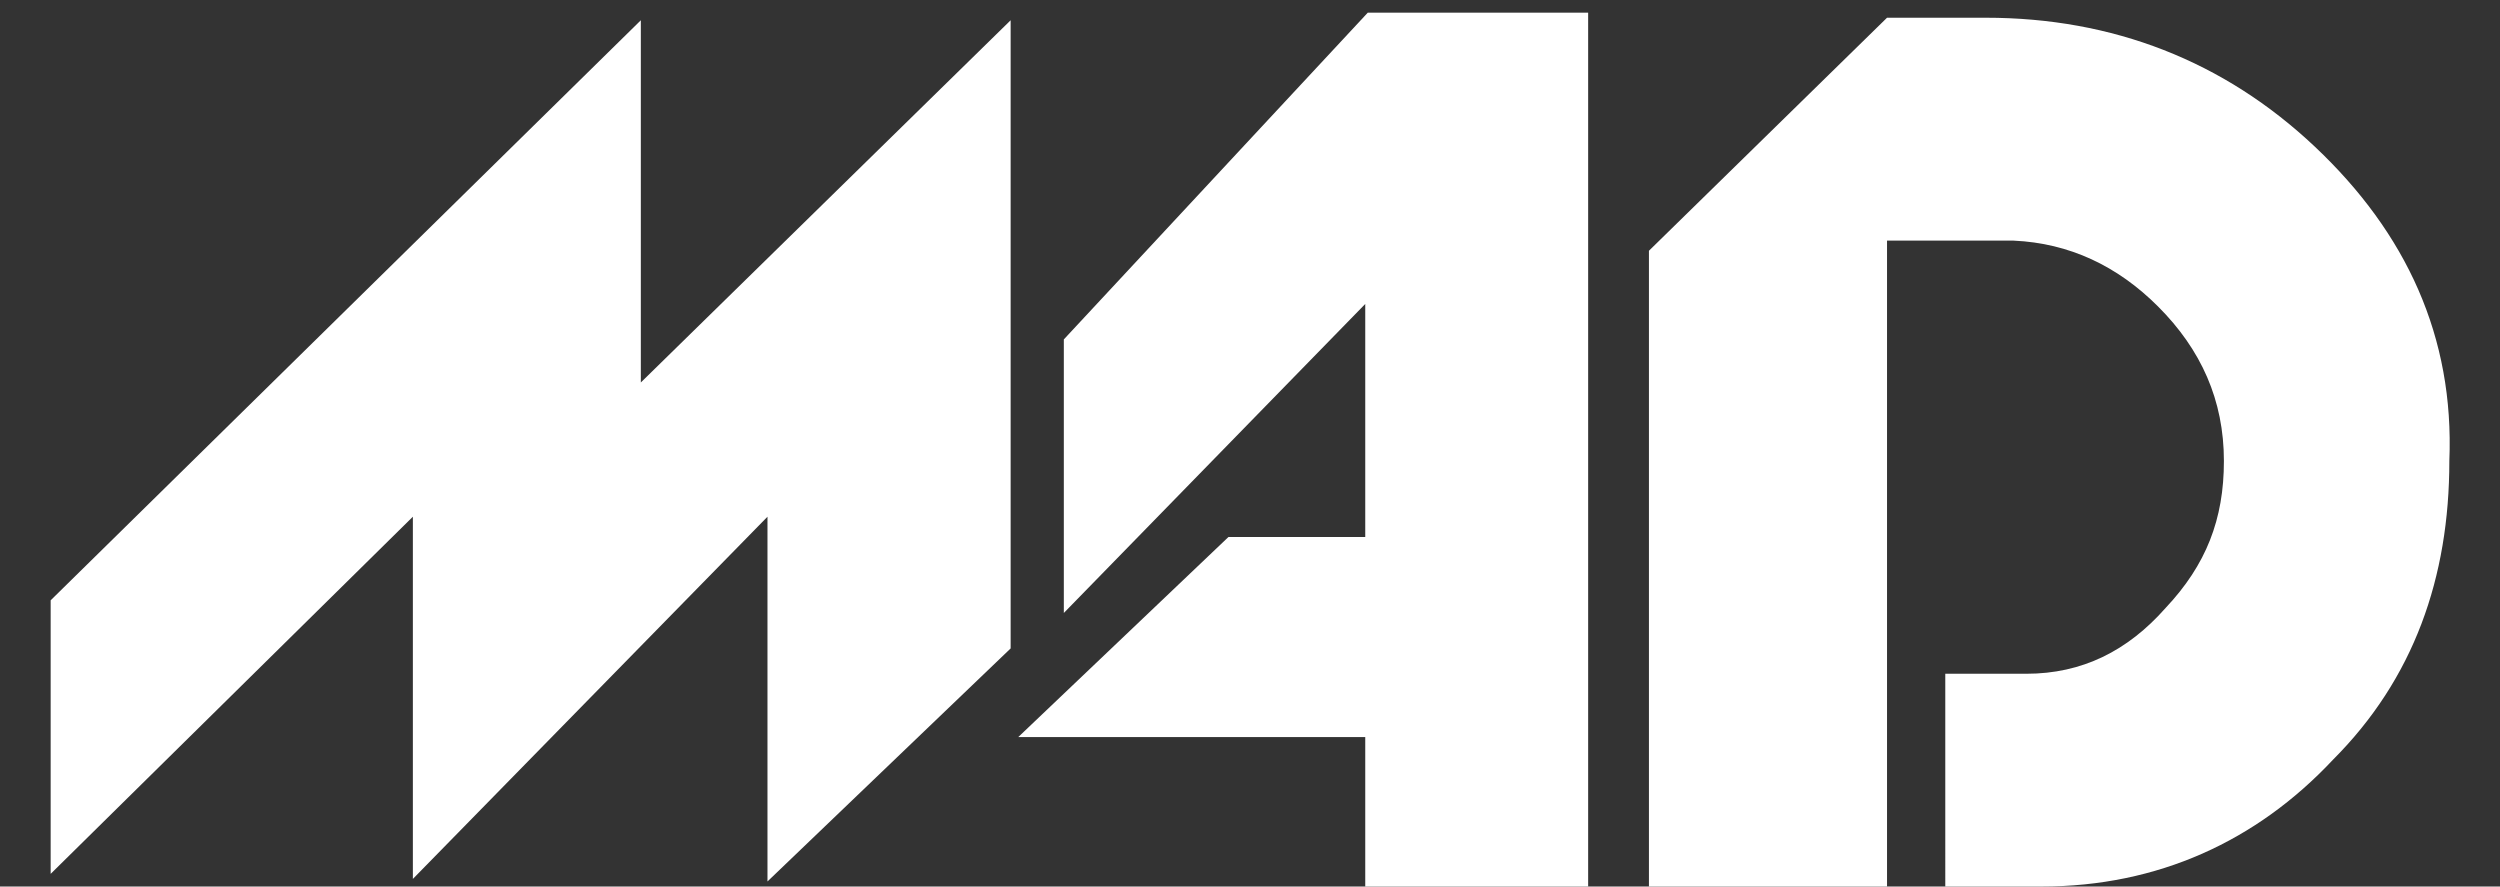 <?xml version="1.0" encoding="utf-8"?>
<!-- Generator: Adobe Illustrator 18.0.0, SVG Export Plug-In . SVG Version: 6.00 Build 0)  -->
<!DOCTYPE svg PUBLIC "-//W3C//DTD SVG 1.1//EN" "http://www.w3.org/Graphics/SVG/1.1/DTD/svg11.dtd">
<svg version="1.1" id="Capa_1" xmlns="http://www.w3.org/2000/svg" xmlns:xlink="http://www.w3.org/1999/xlink" x="0px" y="0px"
	 viewBox="0 0 98.7 35" enable-background="new 0 0 98.7 35" xml:space="preserve">
<rect x="0" y="0" width="98.7" height="35" fill="#333333" stroke="none"/>
<g>
	<path fill="#FFFFFF" d="M91.4,5.8c-3.6-3.4-8-5.1-13-5.1h-3.9l-9.4,9.2V35h9.4V9.5h5l0,0c2.2,0.1,4.1,1,5.7,2.6
		c1.7,1.7,2.6,3.7,2.6,6.1c0,2.3-0.7,4.1-2.3,5.8c-1.5,1.7-3.3,2.6-5.5,2.6h-3.2V35h3.8c4.6,0,8.5-1.8,11.5-5
		c3.2-3.2,4.6-7.2,4.6-11.8C96.9,13.3,95,9.2,91.4,5.8z"/>
	<polygon fill="#FFFFFF" points="25.3,15.1 25.3,0.8 2,23.7 2,34.5 16.3,20.4 16.3,34.7 30.3,20.4 30.3,34.8 39.9,25.6 39.9,11.7 
		39.9,0.8 	"/>
	<polygon fill="#FFFFFF" points="54,0.5 42,13.4 42,24.2 53.9,12 53.9,21.2 48.5,21.2 40.2,29.1 53.9,29.1 53.9,35 62.7,35 
		62.7,0.5 	"/>
</g>
</svg>
